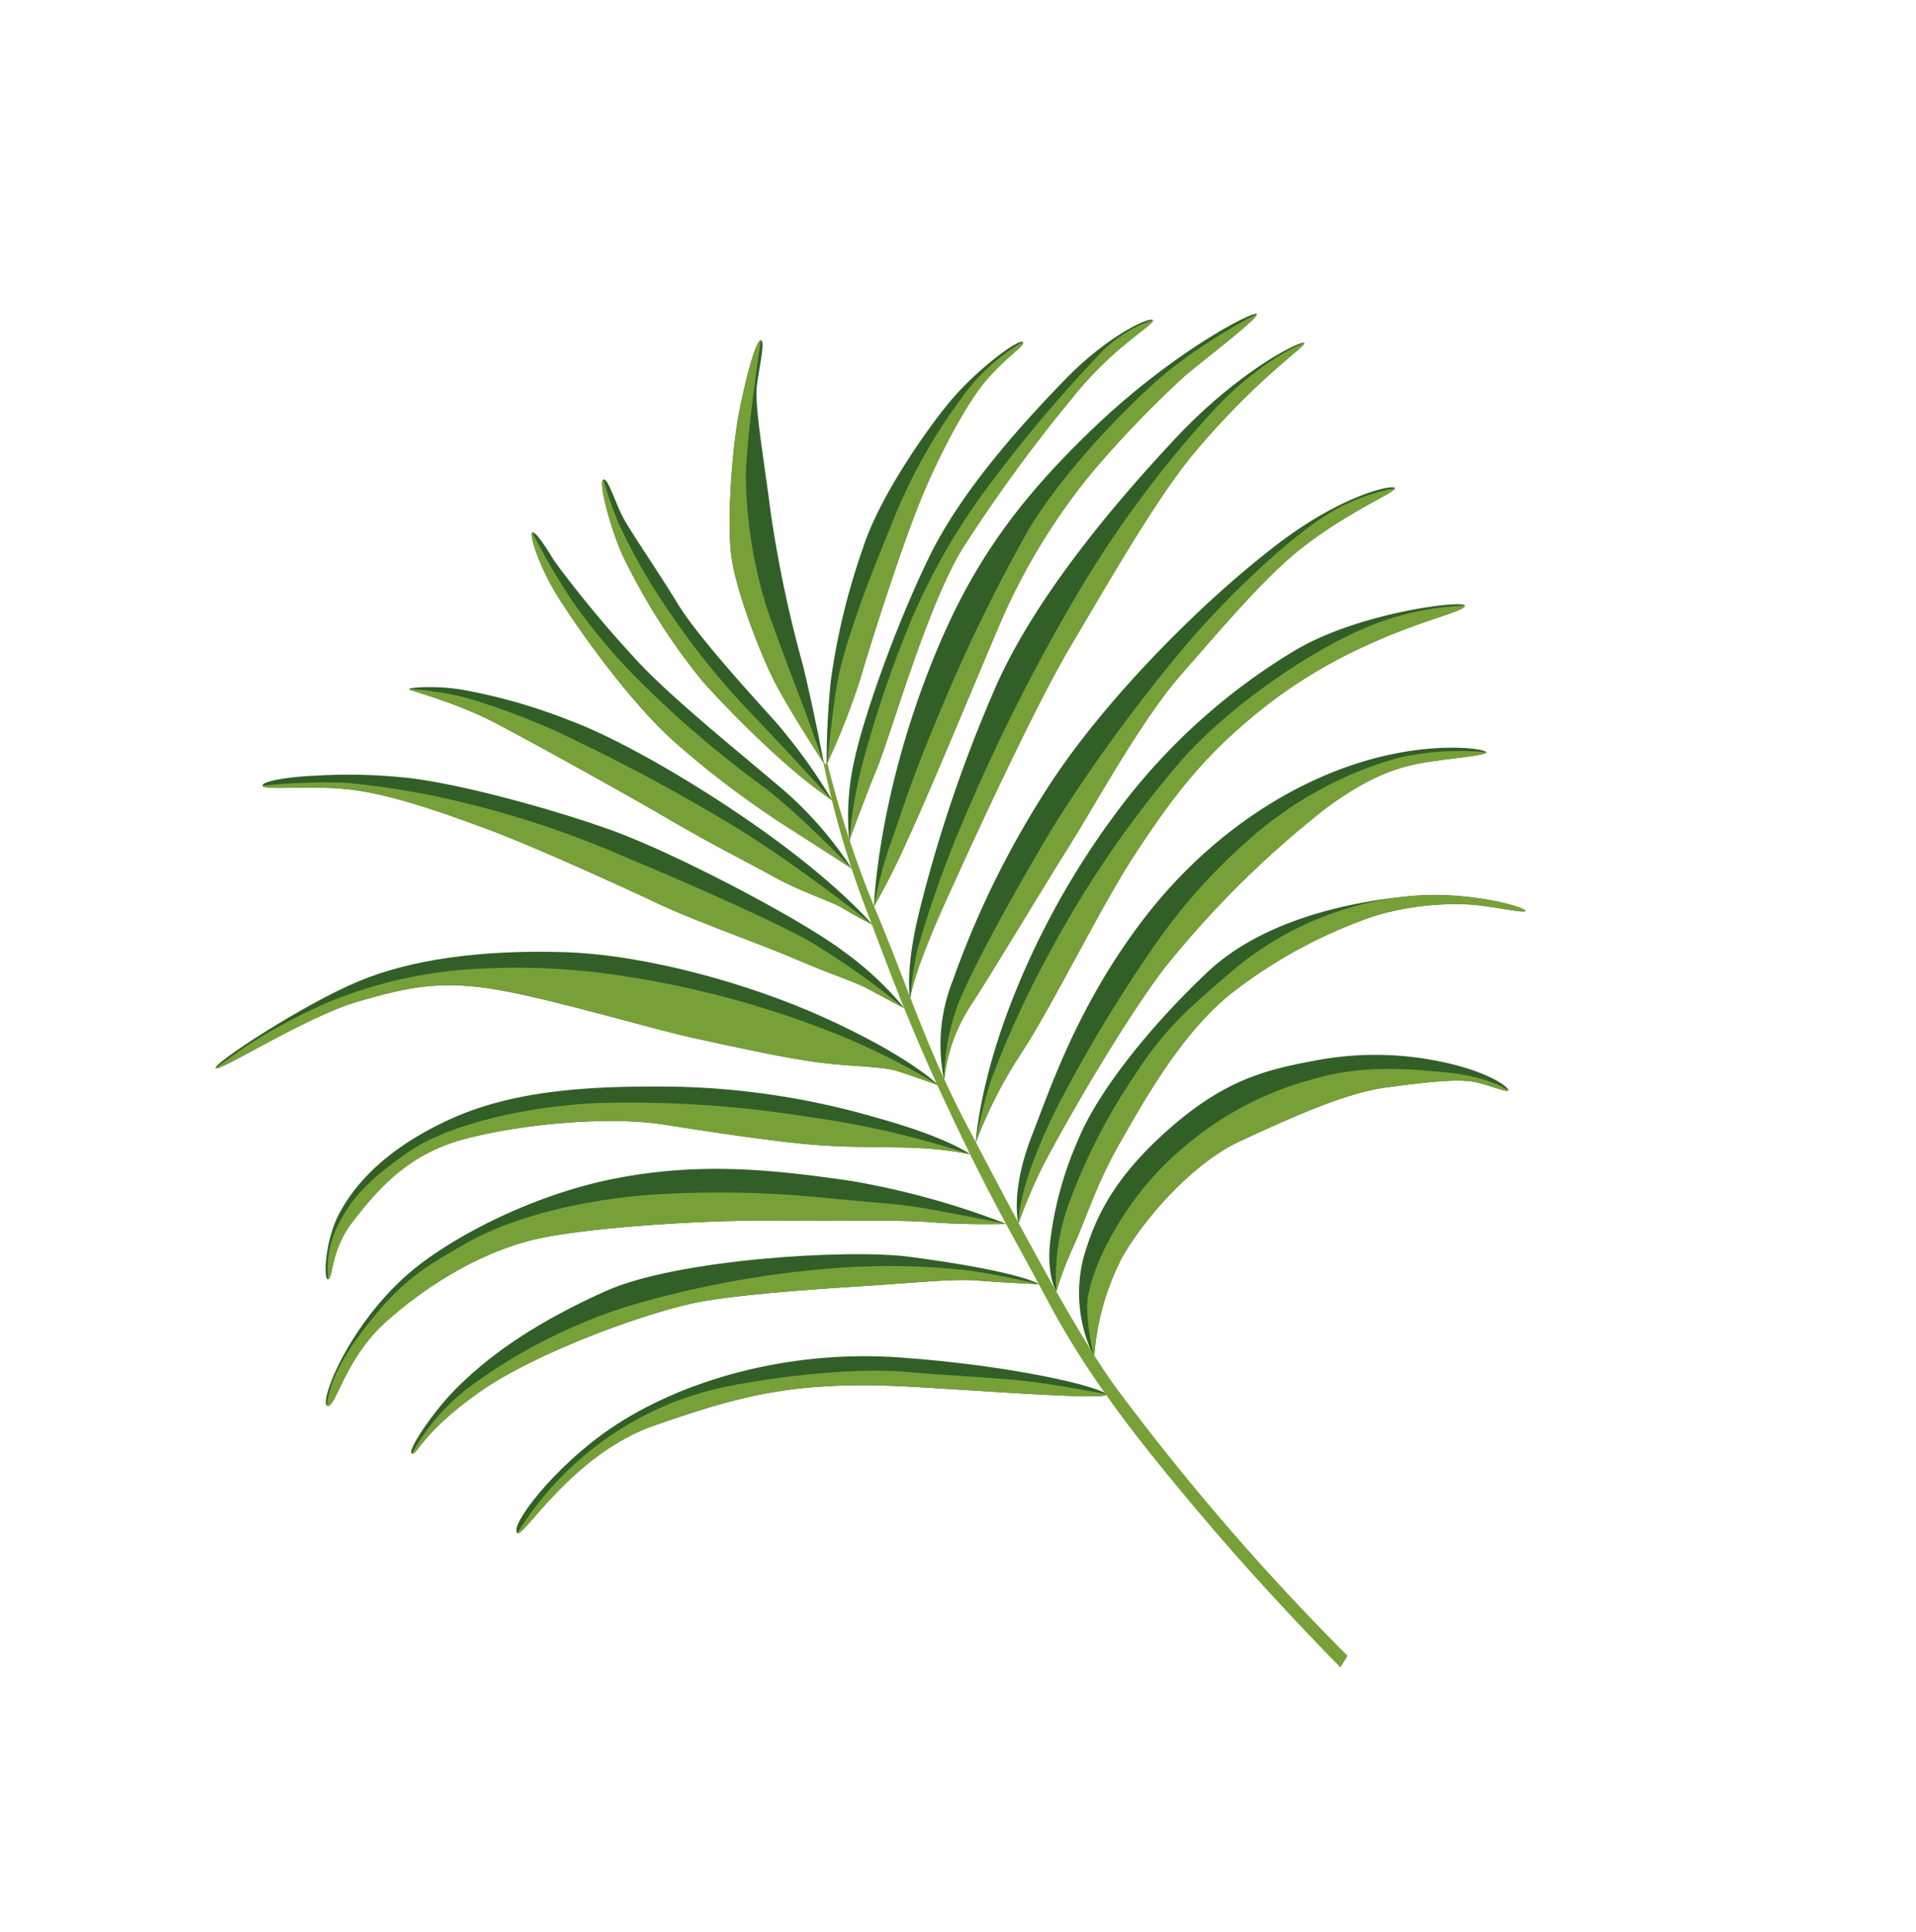 <svg xmlns="http://www.w3.org/2000/svg" xmlns:xlink="http://www.w3.org/1999/xlink" width="219.286" height="221.145" viewBox="0 0 219.286 221.145">
  <defs>
    <clipPath id="clip-path">
      <rect id="Rectangle_68655" data-name="Rectangle 68655" width="163.2" height="157.767" fill="none"/>
    </clipPath>
  </defs>
  <g id="Group_145890" data-name="Group 145890" transform="translate(0 139.889) rotate(-59)">
    <g id="Group_145889" data-name="Group 145889" transform="translate(0 0)">
      <g id="Group_134212" data-name="Group 134212" clip-path="url(#clip-path)">
        <path id="Path_541969" data-name="Path 541969" d="M48.335,50.1c.363-1.015-2.6-10.663-8.565-22.411C33.991,16.3,24.668,7.6,15.695,3.472,8.629.218.139-.714,0,.53c-.1.882,11.026.723,18.689,7.139S31.167,18.49,37.352,30.128C40.81,36.636,48,51.047,48.335,50.1" transform="translate(0 68.554)" fill="#325f28"/>
        <path id="Path_541970" data-name="Path 541970" d="M53.588,51.924s.249-2.384-4.97-14.388C45.848,31.167,34.7,14.88,27.339,9.779,20.613,5.117,14.956,2.424,9.4.975,5.273-.1-.125-.258,0,.365s2.682-.238,10.017,3,18.323,12.171,22.187,16.7S41.29,32.259,44.054,36.235s5.092,7.033,6.322,9.533,3.212,6.156,3.212,6.156" transform="translate(1.579 53.678)" fill="#325f28"/>
        <path id="Path_541971" data-name="Path 541971" d="M57.875,57.307A92.541,92.541,0,0,0,52.962,39.6c-3.277-7.787-6.76-15.61-13.553-23.19S23.361,3.435,17.838,1.617C9-1.291-.179.416,0,1.408S5.587.374,11.5,2.157s13.188,5.37,17.971,10.789,11.89,15.932,15.46,22.092,6.96,11.327,8.72,14.883,4.22,7.386,4.22,7.386" transform="translate(1.283 41.518)" fill="#325f28"/>
        <path id="Path_541972" data-name="Path 541972" d="M50.141,58.465s.318-3.272-1.867-11.132A88.635,88.635,0,0,0,39.3,25.358C34.438,17.046,29.5,9.8,22.768,5.231S10.783-.163,7.151.024-.49,2.489.049,2.826s3.028-1.495,7.137-1S16.8,3.078,21.706,7.8,32.586,20.672,35,26.623s5.251,12.819,7.3,16.786,4.122,7.1,5.638,10.01a38.883,38.883,0,0,1,2.212,5.046" transform="translate(13.714 32.748)" fill="#325f28"/>
        <path id="Path_541973" data-name="Path 541973" d="M40.929,71.964s1.2-4.522-.149-15.681c-1.069-8.822-4.235-20.644-8.865-28.914s-9.767-14.6-14.925-18.4C11.375,4.844.224-.52,0,.041S10.352,5.86,14.88,10.032s7.131,7.04,9.5,13.223S29.553,40.5,31.2,45.355s3.367,9.962,4.895,13.475,3.392,6.488,3.8,8.24,1.04,4.9,1.04,4.9" transform="translate(27.822 12.032)" fill="#325f28"/>
        <path id="Path_541974" data-name="Path 541974" d="M16.05,76.09a36.941,36.941,0,0,0,2-9.476c.622-6.126-.317-22.248-1.832-29.838s-4.693-18.6-7.153-23.6A61.686,61.686,0,0,0,4.132,4.614C2.723,2.441.469-.363.037.039S3.119,4.912,4.986,9.206,8.058,19.474,9.039,24.689s2.206,15.751,2.723,20.882,2.018,12.118,2.693,17.037,1.271,6.946,1.359,9.121.236,4.361.236,4.361" transform="translate(58.262 -0.001)" fill="#325f28"/>
        <path id="Path_541975" data-name="Path 541975" d="M4.21,59.355s1.743-5.024,2.622-14.583.751-20.857-.412-27.063a64.33,64.33,0,0,0-3.3-12.348C1.977,2.4.146-.092.008,0S1.455,5.3,1.76,10.273s.73,17.285.794,22.934S2.954,43,3.1,46.86s1,7.136.977,8.572.135,3.923.135,3.923" transform="translate(76.405 8.691)" fill="#325f28"/>
        <path id="Path_541976" data-name="Path 541976" d="M0,51.156A42.836,42.836,0,0,0,3.887,38.541c1-6.057,2.379-16.066,4.059-21.4A133.3,133.3,0,0,1,12.6,3.941C13.512,2.186,14.45.315,14.143.02s-3.005,2.7-4.877,6.44S3.177,19.64,1.923,26.612a107.147,107.147,0,0,0-1.658,15.9C.187,45.612,0,51.156,0,51.156" transform="translate(84.907 11.544)" fill="#325f28"/>
        <path id="Path_541977" data-name="Path 541977" d="M0,41.423a65.025,65.025,0,0,0,4.4-10.3c1.393-4.567,3.812-12.689,5.82-16.526s4.008-8.276,5.06-10.126S18.4.469,18,.037s-3.9,3.017-6.134,6.094A72.357,72.357,0,0,0,4.017,21.753,122.291,122.291,0,0,0,.926,34.273,59.8,59.8,0,0,0,0,41.423" transform="translate(90.436 15.374)" fill="#325f28"/>
        <path id="Path_541978" data-name="Path 541978" d="M0,31.226s4.6-4.093,8.393-7.849A142.434,142.434,0,0,1,21.358,11.313c5.451-4.3,9.731-8.086,11.937-9.009S38.053.52,37.767.109s-3.3.366-7.652,1.863S17.972,7.465,14.893,9.911,7.3,18.141,5.3,21.26,0,31.226,0,31.226" transform="translate(93.595 22.543)" fill="#325f28"/>
        <path id="Path_541979" data-name="Path 541979" d="M0,10.022A83.6,83.6,0,0,0,10.295,8.3C14.327,7.23,25.852,4.5,31.648,3.627S43.6,2.519,46.757,2.985C50.5,3.538,53,4.947,52.991,4.346S48.075,1.663,43.427.827C39.939.2,29.781-.667,23.4.824A77.512,77.512,0,0,0,8.526,5.467,89.826,89.826,0,0,0,0,10.022" transform="translate(93.649 44.084)" fill="#325f28"/>
        <path id="Path_541980" data-name="Path 541980" d="M0,9.048S4.417,8.163,8.735,7.5,27.565,2.849,35.346,2.928a177.694,177.694,0,0,1,21.25,1.9c7.616,1.01,12.257,3.883,12.362,3.3S64.674,4.6,58,3.043,41.138-.588,32.607.157s-19.235,2.9-24.342,4.62A29.043,29.043,0,0,0,0,9.048" transform="translate(87.493 51.778)" fill="#325f28"/>
        <path id="Path_541981" data-name="Path 541981" d="M0,7.942A29.106,29.106,0,0,1,11.482,4.788C16.437,4.672,24.8,6.1,29.824,9.525s10.8,7.339,13.833,11.124,4.774,6.137,5.549,7.835,1.011,4.38,1.38,4.327.639-2.884-.912-7.6a36.694,36.694,0,0,0-7.692-13.258c-3.789-4.28-7.259-7.663-15.437-10.213S13.339-.131,8.909,1.087A16.518,16.518,0,0,0,0,7.942" transform="translate(51.246 107.364)" fill="#325f28"/>
        <path id="Path_541982" data-name="Path 541982" d="M0,7.1a40.8,40.8,0,0,1,5.486-.993c4.141-.515,7.545-1.432,12.962-1.538s14.234-.44,21.092,2.113a55.991,55.991,0,0,1,16.048,9.483,32.267,32.267,0,0,1,6.362,7.982c1.292,2.152,2.577,6.341,3.021,6.541s-1.121-6.439-5.261-12.1S48.64,5.438,40.187,3.079,22.144-.646,16.095.306A40.5,40.5,0,0,0,4.9,3.39C.991,5.087,0,7.1,0,7.1" transform="translate(55.468 100.616)" fill="#325f28"/>
        <path id="Path_541983" data-name="Path 541983" d="M73.8,24.225c.295-.307-2.01-5.886-8.027-11.4-7-6.417-17.287-11.265-29.3-12.467S15.1,1.28,9.5,2.228C2.541,3.405,0,6.107,0,6.107a58.781,58.781,0,0,1,6.361-.935c3.536-.323,18.7-.746,27.284.2A112.656,112.656,0,0,1,58.99,11.846c4.9,2.081,7.442,3.978,9.453,6.138s5.06,6.548,5.355,6.241" transform="translate(59.92 93.877)" fill="#325f28"/>
        <path id="Path_541984" data-name="Path 541984" d="M81.509,22.446c.549-.381-6.745-9.85-14.282-13.964A70.731,70.731,0,0,0,40.485.435a92.237,92.237,0,0,0-24.507.871C5.707,3.058,0,6.11,0,6.11a51.836,51.836,0,0,1,11.54-.8c6.674.24,19.227-.861,26.134-.579s12.335.778,18.908,2.92A56.63,56.63,0,0,1,71.9,15.2c5.561,3.759,9.064,7.627,9.612,7.246" transform="translate(65.329 84.918)" fill="#325f28"/>
        <path id="Path_541985" data-name="Path 541985" d="M84.627,16.475c.411-.286-3.565-4.718-12.434-8.233C61.667,4.07,46.708.541,35.513.087A105.955,105.955,0,0,0,10.2,2.132a19.832,19.832,0,0,0-10.2,5A19.172,19.172,0,0,1,9.135,5.36c4.327.146,15.09.135,21.067.249s16.62-.369,23.592.884,14.571,2.486,19.374,4.324c6.51,2.49,11.047,5.945,11.458,5.659" transform="translate(69.608 77.104)" fill="#325f28"/>
        <path id="Path_541986" data-name="Path 541986" d="M87.57,10.425c.083-.465-6.461-4.76-17.089-7.031S46.662-.89,35.872.409A161.711,161.711,0,0,0,9.421,6.089C2.284,8.254,0,10.452,0,10.452S2,9.313,11.684,8.175,36.409,5.424,44.213,5.387s19.373-.33,26.136.742c11.2,1.773,17.137,4.76,17.221,4.3" transform="translate(75.564 65.682)" fill="#325f28"/>
        <path id="Path_541987" data-name="Path 541987" d="M80.705,12.386c.2-.444-8.2-5.792-20.419-9.189-13.462-3.741-22.7-3.9-33.827-2C10.372,3.938,0,9.749,0,9.749a79.674,79.674,0,0,0,8.481-.634c6.24-.677,19.678-2.7,26.445-3.641a71.948,71.948,0,0,1,20.264.045A120.412,120.412,0,0,1,70.4,8.974c3.5,1.229,10.1,3.856,10.3,3.412" transform="translate(82.491 57.374)" fill="#325f28"/>
        <path id="Path_541988" data-name="Path 541988" d="M48.335,49.565C48,50.516,40.81,36.106,37.352,29.6c-6.184-11.638-11-16.043-18.662-22.459S-.1.882,0,0A36.745,36.745,0,0,1,12.225,2.228,36.479,36.479,0,0,1,26.76,11.949C31.2,16.795,36.406,23.85,38.7,28.581s5.286,10.127,6.8,13.728,2.833,7.257,2.833,7.257" transform="translate(0 69.085)" fill="#77a038"/>
        <path id="Path_541989" data-name="Path 541989" d="M53.585,51.581s-1.982-3.655-3.212-6.156-3.559-5.558-6.322-9.533S36.066,24.26,32.2,19.727,17.352,6.261,10.017,3.022.129.645,0,.022A24.377,24.377,0,0,1,9.666,1.64,61.9,61.9,0,0,1,27.094,12.451,113.535,113.535,0,0,1,42.566,29.807,82.123,82.123,0,0,1,50.65,43.556c1.368,3.065,2.936,8.025,2.936,8.025" transform="translate(1.582 54.021)" fill="#77a038"/>
        <path id="Path_541990" data-name="Path 541990" d="M57.872,57.044s-2.46-3.831-4.22-7.386-5.149-8.723-8.72-14.883S34.256,18.1,29.473,12.683,17.418,3.677,11.5,1.894.181,2.138,0,1.145C0,1.145,2.468-.57,9.407.2c6.576.728,9.206,1.836,15,5.156,6.371,3.653,12.69,10.978,16.365,16.557A120.776,120.776,0,0,1,49.87,38c2.958,6.229,3.615,7.247,4.8,10.339s3.2,8.7,3.2,8.7" transform="translate(1.285 41.781)" fill="#77a038"/>
        <path id="Path_541991" data-name="Path 541991" d="M0,2.294C.539,2.632,3.028.8,7.137,1.3s9.612,1.248,14.52,5.97,10.88,12.872,13.289,18.823,5.251,12.819,7.3,16.786,4.122,7.1,5.638,10.01a38.933,38.933,0,0,1,2.212,5.046,105.558,105.558,0,0,0-5.967-18.347A128.781,128.781,0,0,0,33.185,18.368C28.8,11.732,22.294,4.894,17.126,2.615S9.536-.136,6.255.03A10.921,10.921,0,0,0,0,2.294" transform="translate(13.763 33.279)" fill="#77a038"/>
        <path id="Path_541992" data-name="Path 541992" d="M0,0C-.217.56,10.352,5.82,14.88,9.992s7.131,7.04,9.5,13.224,5.176,17.244,6.822,22.1,3.367,9.962,4.894,13.476,3.392,6.488,3.8,8.239,1.04,4.9,1.04,4.9a80.787,80.787,0,0,0-1.337-15.084,109.619,109.619,0,0,0-6.585-22.416,78.662,78.662,0,0,0-9.537-17.008,52.3,52.3,0,0,0-9.99-9.983A63.21,63.21,0,0,0,4.973,2.213C3.078,1.243,0,0,0,0" transform="translate(27.822 12.073)" fill="#77a038"/>
        <path id="Path_541993" data-name="Path 541993" d="M.037,0C-.4.4,3.119,4.872,4.986,9.167S8.057,19.435,9.039,24.65,11.245,40.4,11.762,45.532,13.78,57.65,14.455,62.569s1.271,6.946,1.359,9.121.223,4.3.223,4.3a90.76,90.76,0,0,0,.984-13.352C16.813,57.3,15.463,46.8,14.4,39.679a108.992,108.992,0,0,0-4.043-18.54A91.057,91.057,0,0,0,5.186,7.884,68.721,68.721,0,0,0,.037,0" transform="translate(58.262 0.039)" fill="#77a038"/>
        <path id="Path_541994" data-name="Path 541994" d="M.008,0C-.129.1,1.456,5.3,1.761,10.271s.73,17.285.794,22.934.4,9.788.544,13.653,1,7.136.977,8.572.135,3.923.135,3.923S5.546,49.426,5.7,41.087A210.374,210.374,0,0,0,4.83,19.879a79.062,79.062,0,0,0-2.3-13.728A33.724,33.724,0,0,0,.008,0" transform="translate(76.406 8.694)" fill="#77a038"/>
        <path id="Path_541995" data-name="Path 541995" d="M14.143.02c-.307-.295-3,2.7-4.877,6.441S3.177,19.64,1.923,26.612a107.471,107.471,0,0,0-1.659,15.9C.187,45.613,0,51.157,0,51.157s2.382-8.749,2.84-13.795A120.977,120.977,0,0,1,5.6,20.5,68.664,68.664,0,0,1,9.871,7.768,78.478,78.478,0,0,1,14.143.02" transform="translate(84.907 11.544)" fill="#77a038"/>
        <path id="Path_541996" data-name="Path 541996" d="M18,.037c-.4-.432-3.9,3.017-6.134,6.094A72.324,72.324,0,0,0,4.017,21.753,122.336,122.336,0,0,0,.926,34.273,59.8,59.8,0,0,0,0,41.423S2.348,33.539,3.677,28.65a87.292,87.292,0,0,1,5.31-14.52A65.857,65.857,0,0,1,14.677,4,47.865,47.865,0,0,1,18,.037" transform="translate(90.435 15.374)" fill="#77a038"/>
        <path id="Path_541997" data-name="Path 541997" d="M0,31.2s3.116-3.735,4.517-5.523,4.2-5.362,7.121-8.916A52.275,52.275,0,0,1,23.255,6.853C27.031,4.533,37.783.11,37.783.11,37.5-.3,34.478.475,30.13,1.972S17.987,7.466,14.909,9.911s-7.6,8.23-9.6,11.35S0,31.2,0,31.2" transform="translate(93.58 22.543)" fill="#77a038"/>
        <path id="Path_541998" data-name="Path 541998" d="M0,8.658a81.8,81.8,0,0,0,10.128-1.7c4.031-1.074,15.557-3.8,21.353-4.677S43.437,1.171,46.59,1.636C50.329,2.189,52.835,3.6,52.823,3A22.628,22.628,0,0,0,44.065.343,62.8,62.8,0,0,0,26.8.957c-6.651.963-14.725,2.509-18.471,4S0,8.658,0,8.658" transform="translate(93.816 45.434)" fill="#77a038"/>
        <path id="Path_541999" data-name="Path 541999" d="M0,7.637s4.417-.885,8.735-1.548S27.565,1.438,35.346,1.517a177.694,177.694,0,0,1,21.25,1.9c7.616,1.01,12.257,3.883,12.362,3.3a14.73,14.73,0,0,0-6.385-3.187A161.912,161.912,0,0,0,43.106.393,73.667,73.667,0,0,0,25.049.745,131.352,131.352,0,0,0,8.193,4.432,52.1,52.1,0,0,0,0,7.637" transform="translate(87.493 53.19)" fill="#77a038"/>
        <path id="Path_542000" data-name="Path 542000" d="M0,5.5A29.107,29.107,0,0,1,11.482,2.344C16.437,2.228,24.8,3.659,29.824,7.081s10.8,7.339,13.833,11.124,4.774,6.136,5.549,7.835,1.011,4.38,1.38,4.327c0,0,.274-2.53-1.852-7.05s-4.447-8.956-8.408-12.608A37.288,37.288,0,0,0,26.461,2.1,34.838,34.838,0,0,0,14.123,0c-3.96.007-7.433.643-9.5,1.771A26.118,26.118,0,0,0,0,5.5" transform="translate(51.246 109.808)" fill="#77a038"/>
        <path id="Path_542001" data-name="Path 542001" d="M0,5.121a40.8,40.8,0,0,1,5.486-.993C9.628,3.613,13.031,2.7,18.448,2.59S32.682,2.15,39.54,4.7a55.991,55.991,0,0,1,16.048,9.483,32.268,32.268,0,0,1,6.362,7.982c1.292,2.152,2.577,6.341,3.021,6.541s-.81-5.664-5.261-12.1a36.846,36.846,0,0,0-17.8-13.1C35.91,1.532,32.424.245,25.681.052a67.629,67.629,0,0,0-16.4,1.13A24.739,24.739,0,0,0,0,5.121" transform="translate(55.468 102.594)" fill="#77a038"/>
        <path id="Path_542002" data-name="Path 542002" d="M0,3.4a58.962,58.962,0,0,1,6.361-.935c3.536-.323,18.7-.746,27.284.2A112.638,112.638,0,0,1,58.99,9.141c4.9,2.081,7.442,3.977,9.453,6.138s5.06,6.547,5.355,6.24a31.877,31.877,0,0,0-5.76-8.322A43.137,43.137,0,0,0,51.521,3.479,65.9,65.9,0,0,0,35.169.359,166.756,166.756,0,0,0,14.308.3C3.468,1.046,0,3.4,0,3.4" transform="translate(59.92 96.583)" fill="#77a038"/>
        <path id="Path_542003" data-name="Path 542003" d="M0,4.137a51.836,51.836,0,0,1,11.54-.8c6.675.24,19.227-.861,26.134-.579s12.334.779,18.908,2.92A56.651,56.651,0,0,1,71.9,13.227c5.561,3.759,9.064,7.627,9.612,7.246a31.778,31.778,0,0,0-8.178-8.548C67.714,7.8,57.062,3,49.14,1.7A121.489,121.489,0,0,0,23.265.164,116.076,116.076,0,0,0,7.112,1.938,53.766,53.766,0,0,0,0,4.137" transform="translate(65.328 86.891)" fill="#77a038"/>
        <path id="Path_542004" data-name="Path 542004" d="M0,4.232A19.183,19.183,0,0,1,9.135,2.456c4.328.146,15.09.135,21.067.25s16.62-.37,23.592.883S68.366,6.075,73.169,7.912c6.51,2.49,11.047,5.945,11.458,5.659a22.46,22.46,0,0,0-7.963-5.749c-5.327-2.4-14.73-4.808-20.93-5.683A183.5,183.5,0,0,0,31.169,0c-8.521.027-18.542.385-23,1.143A25.353,25.353,0,0,0,0,4.232" transform="translate(69.608 80.008)" fill="#77a038"/>
        <path id="Path_542005" data-name="Path 542005" d="M0,7.476S2,6.337,11.684,5.2,36.409,2.448,44.213,2.412s19.373-.33,26.136.741c11.2,1.774,17.137,4.76,17.221,4.3,0,0-3.765-3.076-11.488-4.825A124.787,124.787,0,0,0,48.844.006,217.775,217.775,0,0,0,20.38,2.2,126.735,126.735,0,0,0,5.317,5.254,38.489,38.489,0,0,0,0,7.476" transform="translate(75.564 68.658)" fill="#77a038"/>
        <path id="Path_542006" data-name="Path 542006" d="M0,7.034A78.33,78.33,0,0,0,8.46,6.4C14.7,5.727,28.138,3.7,34.9,2.762a71.949,71.949,0,0,1,20.264.045A120.274,120.274,0,0,1,70.381,6.263c3.5,1.228,10.1,3.855,10.3,3.411A65.889,65.889,0,0,0,70,4.394C64.7,2.483,53.42-.146,45.6.006A191.885,191.885,0,0,0,22.179,2.154C13.934,3.31,9.765,4.479,6.788,5.024A46.487,46.487,0,0,0,0,7.034" transform="translate(82.512 60.086)" fill="#77a038"/>
        <path id="Path_542007" data-name="Path 542007" d="M58.492.583A117.309,117.309,0,0,0,46.31,14.8C41.2,21.722,36.271,27.266,31.334,35.374S17.479,57.989,14.254,65.65a276.723,276.723,0,0,0-12.7,38.62L0,104.231S2.861,92.99,6.431,82.476s6.868-19.517,12.183-28.4S25.265,42.44,31.5,33.125,41.715,19.008,47,12.282A108.444,108.444,0,0,1,58.327.145L58.544,0l-.221.29s-.1.178-.061.219.217-.019.217-.019L58.7.38Z" transform="translate(35.341 53.497)" fill="#77a038"/>
      </g>
    </g>
  </g>
</svg>

